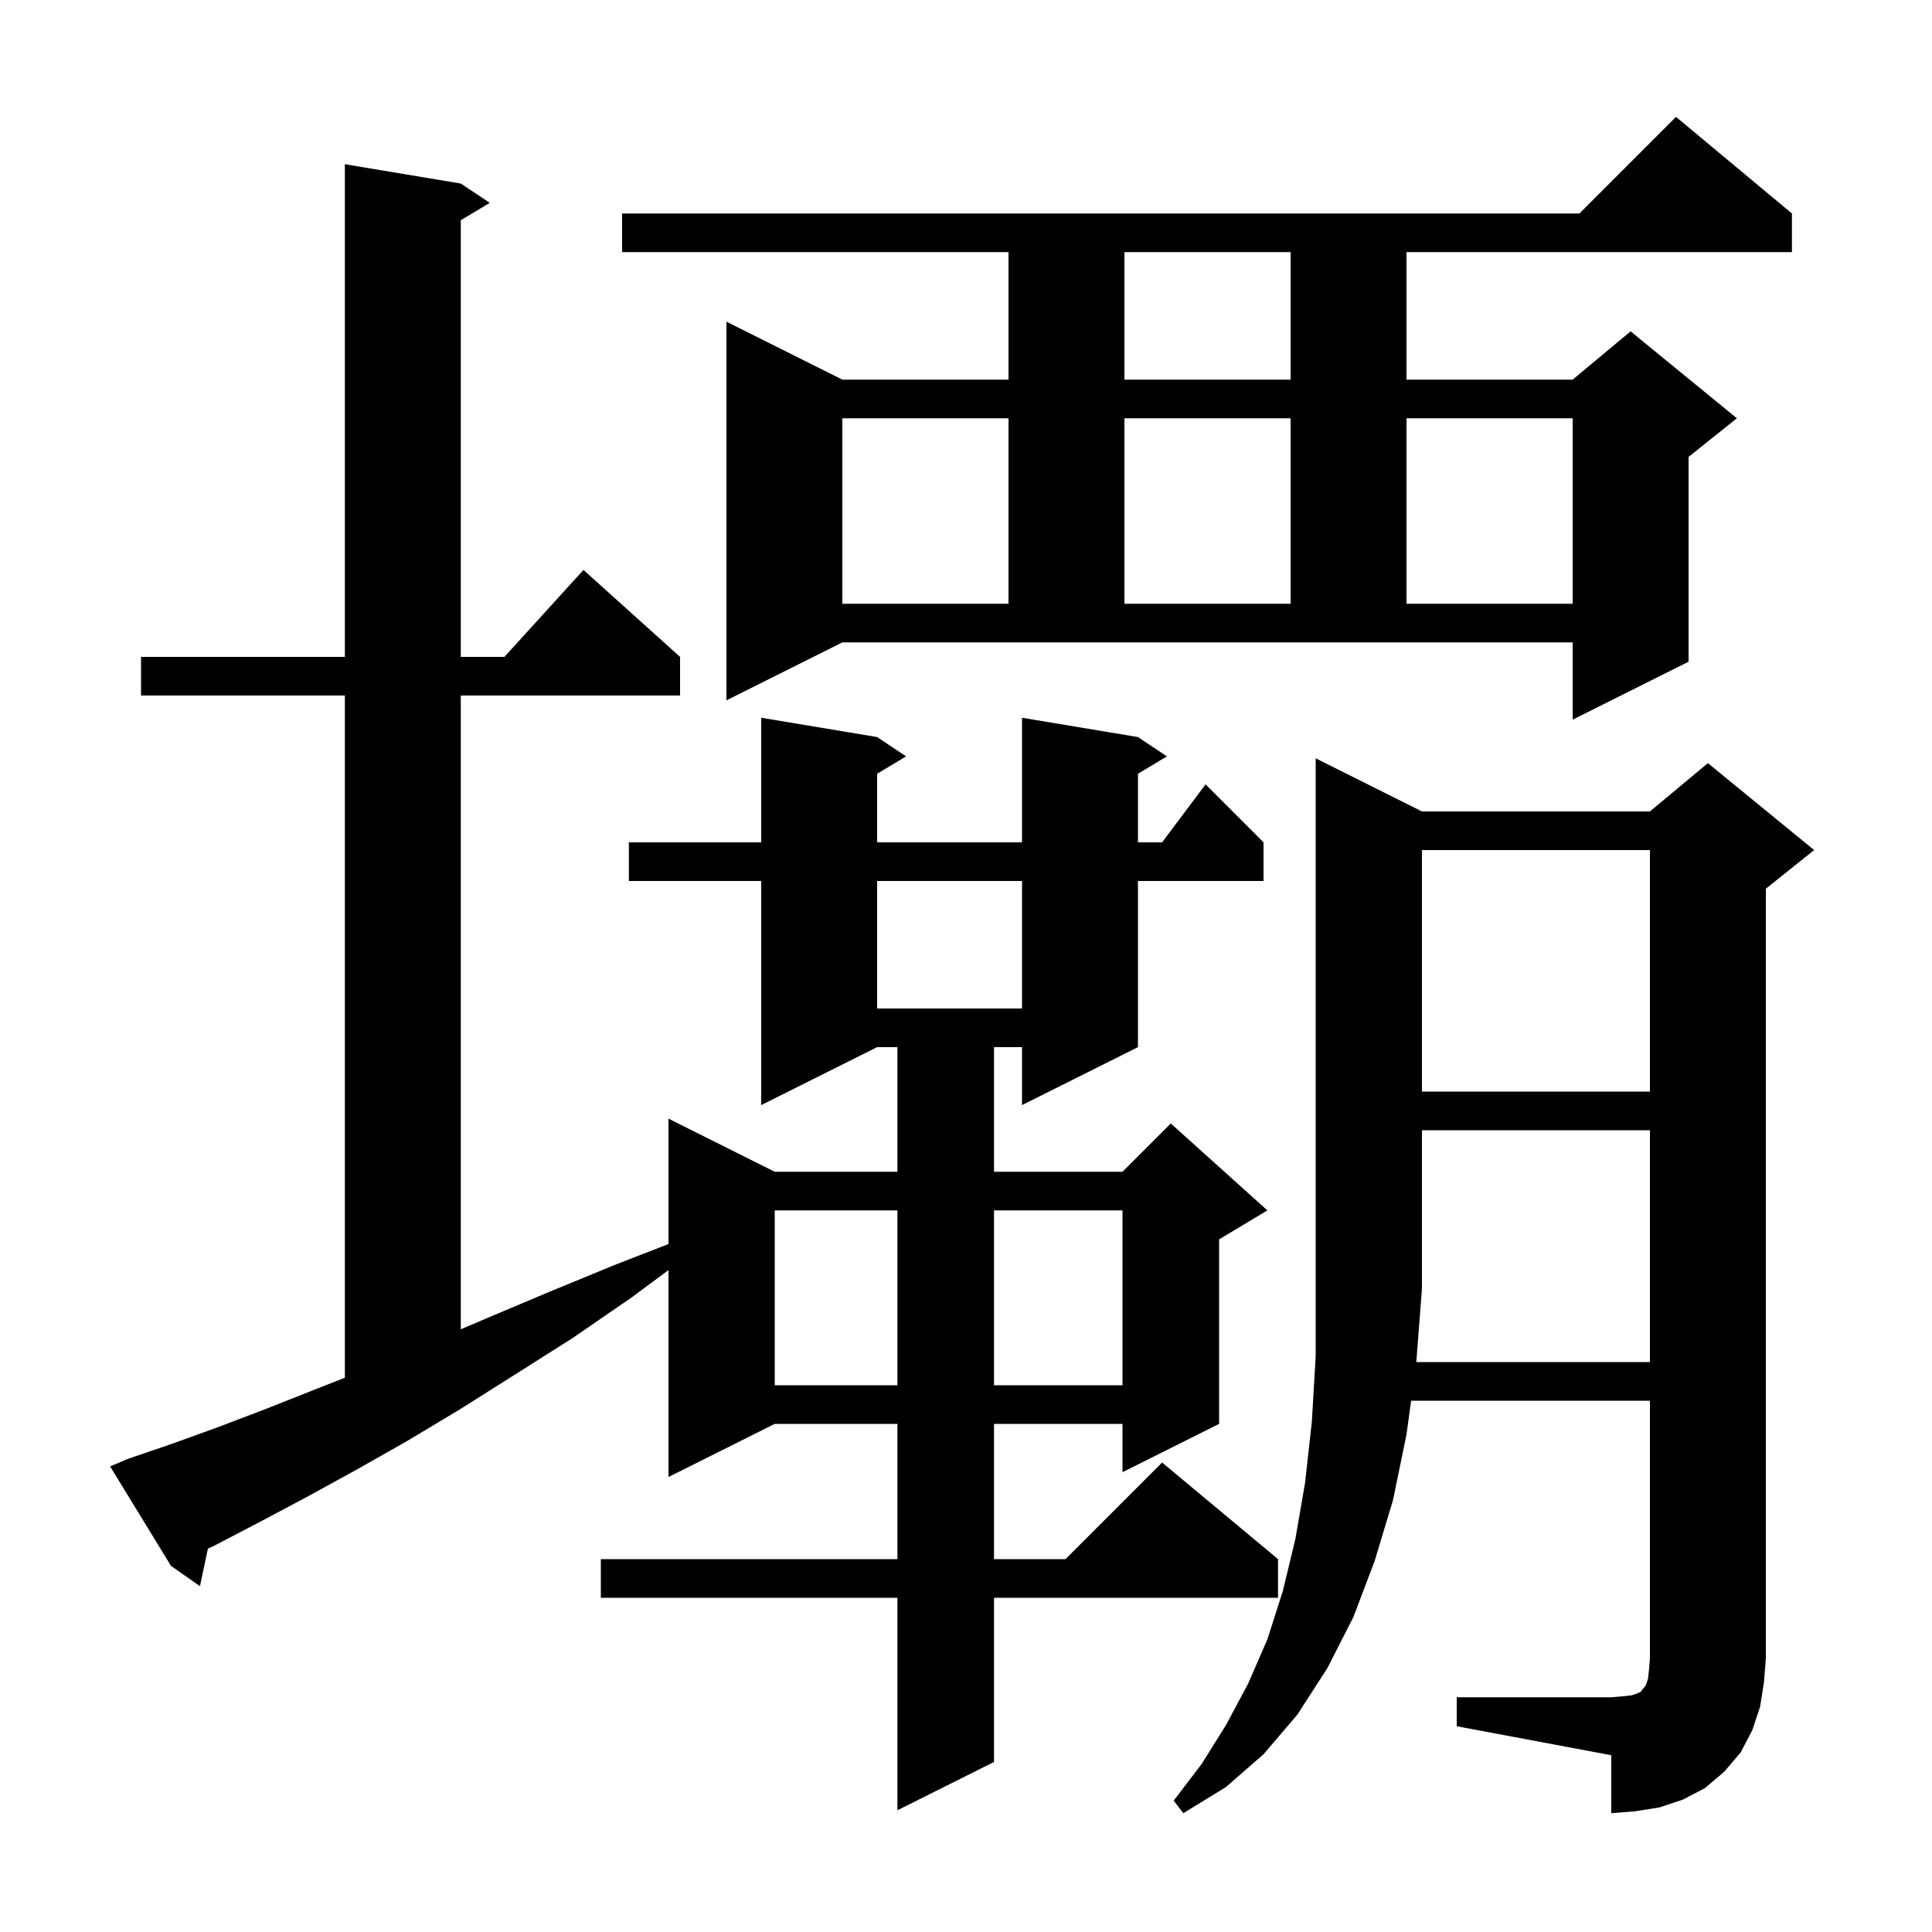 <svg xmlns="http://www.w3.org/2000/svg" xmlns:xlink="http://www.w3.org/1999/xlink" version="1.1" baseProfile="full" viewBox="0 0 200 200" width="200" height="200"><g fill="currentColor"><path d="M 150.8 175.7 L 166.8 175.7 L 168.0 175.6 L 168.9 175.5 L 169.5 175.3 L 169.9 175.1 L 170.0 174.9 L 170.2 174.7 L 170.4 174.4 L 170.6 173.8 L 170.7 172.9 L 170.8 171.7 L 170.8 145.0 L 146.079 145.0 L 145.6 148.5 L 144.2 155.3 L 142.3 161.6 L 140.1 167.4 L 137.4 172.7 L 134.3 177.5 L 130.8 181.6 L 126.9 185.0 L 122.5 187.7 L 121.5 186.4 L 124.4 182.6 L 126.9 178.6 L 129.2 174.3 L 131.2 169.7 L 132.8 164.7 L 134.1 159.3 L 135.1 153.5 L 135.8 147.2 L 136.2 140.4 L 136.2 78.5 L 147.2 84.0 L 170.8 84.0 L 176.8 79.0 L 187.8 88.0 L 182.8 92.0 L 182.8 171.7 L 182.6 174.2 L 182.2 176.7 L 181.4 179.1 L 180.2 181.4 L 178.5 183.4 L 176.5 185.1 L 174.2 186.3 L 171.8 187.1 L 169.3 187.5 L 166.8 187.7 L 166.8 181.7 L 150.8 178.7 Z M 13.3 151.0 L 17.7 149.5 L 22.4 147.8 L 27.4 145.9 L 32.7 143.8 L 35.7 142.621 L 35.7 72.0 L 14.6 72.0 L 14.6 68.0 L 35.7 68.0 L 35.7 17.0 L 47.7 19.0 L 50.7 21.0 L 47.7 22.8 L 47.7 68.0 L 52.218 68.0 L 60.4 59.0 L 70.4 68.0 L 70.4 72.0 L 47.7 72.0 L 47.7 137.608 L 50.3 136.5 L 56.7 133.8 L 63.5 131.0 L 69.2 128.783 L 69.2 115.8 L 80.2 121.3 L 92.9 121.3 L 92.9 108.4 L 90.8 108.4 L 78.8 114.4 L 78.8 91.2 L 65.1 91.2 L 65.1 87.2 L 78.8 87.2 L 78.8 74.3 L 90.8 76.3 L 93.8 78.3 L 90.8 80.1 L 90.8 87.2 L 105.8 87.2 L 105.8 74.3 L 117.8 76.3 L 120.8 78.3 L 117.8 80.1 L 117.8 87.2 L 120.3 87.2 L 124.8 81.2 L 130.8 87.2 L 130.8 91.2 L 117.8 91.2 L 117.8 108.4 L 105.8 114.4 L 105.8 108.4 L 102.9 108.4 L 102.9 121.3 L 116.2 121.3 L 121.2 116.3 L 131.2 125.3 L 126.2 128.3 L 126.2 147.4 L 116.2 152.4 L 116.2 147.4 L 102.9 147.4 L 102.9 161.4 L 110.3 161.4 L 120.3 151.4 L 132.3 161.4 L 132.3 165.4 L 102.9 165.4 L 102.9 182.4 L 92.9 187.4 L 92.9 165.4 L 62.2 165.4 L 62.2 161.4 L 92.9 161.4 L 92.9 147.4 L 80.2 147.4 L 69.2 152.9 L 69.2 131.481 L 65.4 134.3 L 59.3 138.5 L 53.3 142.3 L 47.6 145.9 L 42.1 149.2 L 36.8 152.2 L 31.7 155.0 L 26.8 157.6 L 22.2 160.0 L 21.52 160.317 L 20.7 164.2 L 17.7 162.1 L 11.4 151.8 Z M 80.2 125.3 L 80.2 143.4 L 92.9 143.4 L 92.9 125.3 Z M 102.9 125.3 L 102.9 143.4 L 116.2 143.4 L 116.2 125.3 Z M 147.2 133.4 L 146.615 141.0 L 170.8 141.0 L 170.8 117.0 L 147.2 117.0 L 147.2 133.3 L 147.134 133.399 Z M 147.2 88.0 L 147.2 113.0 L 170.8 113.0 L 170.8 88.0 Z M 90.8 91.2 L 90.8 104.4 L 105.8 104.4 L 105.8 91.2 Z M 75.2 72.5 L 75.2 33.3 L 87.2 39.3 L 104.4 39.3 L 104.4 26.1 L 64.4 26.1 L 64.4 22.1 L 163.5 22.1 L 173.5 12.1 L 185.5 22.1 L 185.5 26.1 L 145.6 26.1 L 145.6 39.3 L 162.8 39.3 L 168.8 34.3 L 179.8 43.3 L 174.8 47.3 L 174.8 68.5 L 162.8 74.5 L 162.8 66.5 L 87.2 66.5 Z M 87.2 43.3 L 87.2 62.5 L 104.4 62.5 L 104.4 43.3 Z M 116.4 43.3 L 116.4 62.5 L 133.6 62.5 L 133.6 43.3 Z M 145.6 43.3 L 145.6 62.5 L 162.8 62.5 L 162.8 43.3 Z M 116.4 26.1 L 116.4 39.3 L 133.6 39.3 L 133.6 26.1 Z "/></g></svg>